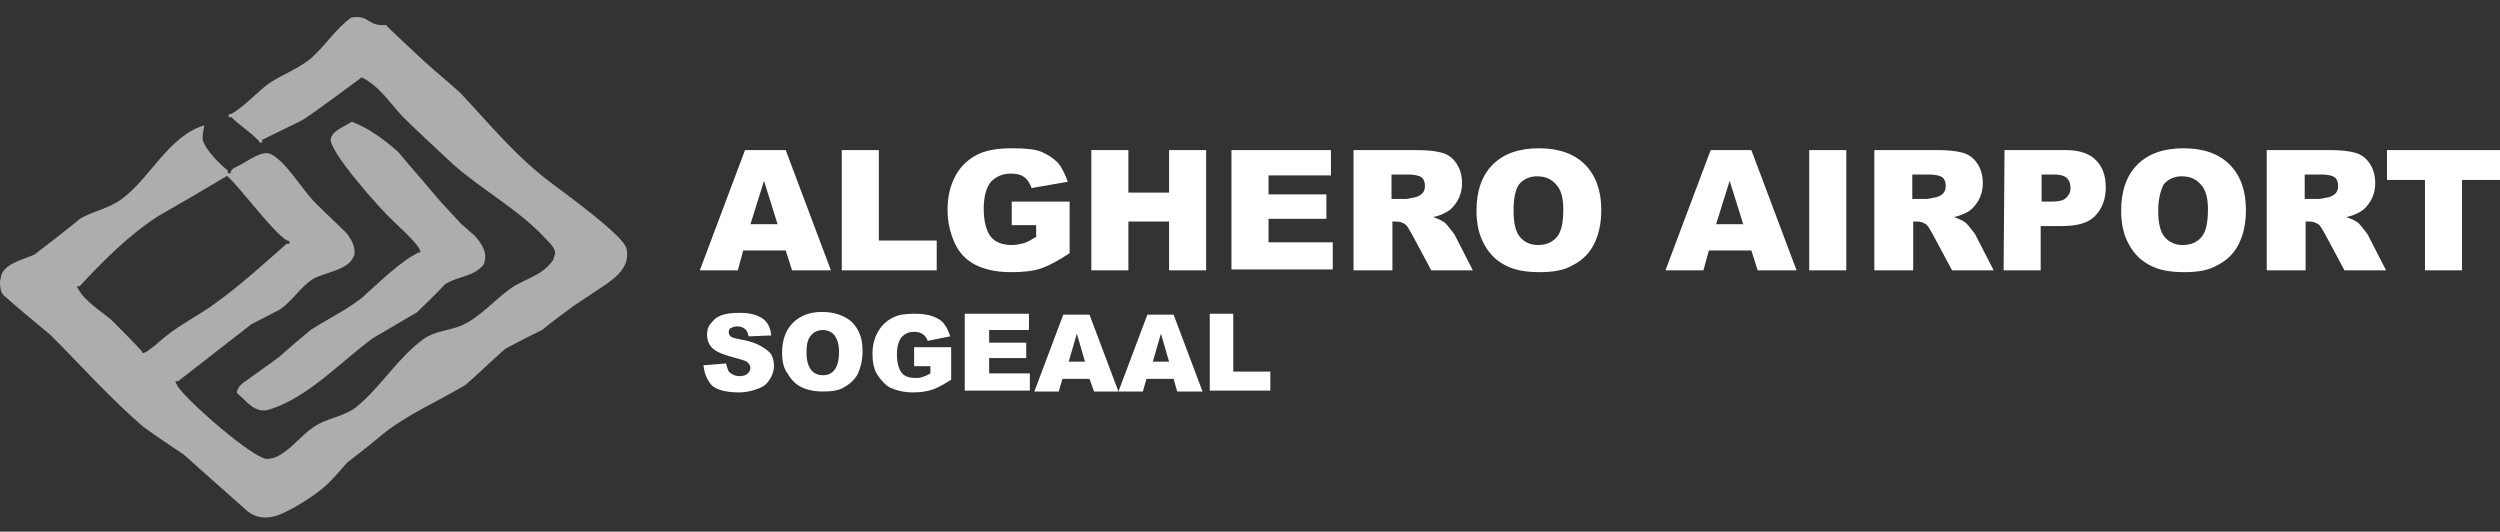 <?xml version="1.0" encoding="utf-8"?>
<!-- Generator: Adobe Illustrator 23.0.3, SVG Export Plug-In . SVG Version: 6.00 Build 0)  -->
<svg version="1.1" id="Livello_1" xmlns="http://www.w3.org/2000/svg" xmlns:xlink="http://www.w3.org/1999/xlink" x="0px" y="0px"
	 viewBox="0 0 276.5 58.8" style="enable-background:new 0 0 276.5 58.8;" xml:space="preserve">
<rect x="0" y="0" width="276.5" height="58.8" fill="#333333" stroke="none"/>
<style type="text/css">
	.st0{opacity:0.6;}
	.st1{fill-rule:evenodd;clip-rule:evenodd;fill:#FFFFFF;}
	.st2{fill:#FFFFFF;}
</style>
<title>aeroporto-olbia-logo</title>
<g>
	<g id="header_5_" transform="translate(-85, -79)" class="st0">
		<g>
			<g transform="translate(60, 59)">
				<g transform="translate(25, 20)">
					<g id="a_5_">
						<g id="img_5_">
							<g id="logo_header_5_">
								<g id="Group-3_5_" transform="translate(0, 0.061)">
									<g id="Clip-2_5_">
									</g>
									<path id="Fill-1_5_" class="st1" d="M17.4,23.9c-3.2,2.1-5.9,4.8-8.6,7.7c-0.3,0-0.4,0-0.2,0.2c0.7,1.4,2.5,2.5,3.7,3.5
										c1.2,1.2,2.3,2.3,3.4,3.5c0,0.6,1.2-0.5,1.5-0.7c2.5-2.3,4.5-3,7-4.9c2.6-1.9,5-4.1,7.5-6.3c0.4,0,0.3,0.1,0.3-0.3
										c-1.1,0-5.7-6.3-6.9-7.2C22.6,20.9,20,22.4,17.4,23.9 M38.9,13.4c-0.7,0.5-2,0.9-2.3,1.8c-0.5,1.2,5.5,7.9,6.8,9.1
										c0.6,0.6,3.1,2.8,3.1,3.5c-1.9,0.7-4.9,3.7-6.5,5.1c-1.8,1.4-3.7,2.3-5.6,3.5c-1.2,1-2.4,2-3.5,3c-1.2,0.9-2.4,1.7-3.6,2.6
										c-0.5,0.3-1.1,0.8-1.1,1.4c1.1,0.9,2,2.4,3.7,1.8c4.3-1.4,7.7-5.2,11.4-7.9c1.6-0.9,3.2-1.9,4.8-2.8c1-1,2.1-2,3.1-3.1
										c1.3-0.9,3.1-0.8,4.2-2.1c0.1-0.1,0.2-0.3,0.2-0.5c0.3-1.1-0.5-2.1-1.1-2.8c-0.5-0.4-1-0.9-1.5-1.3
										c-0.8-0.9-1.6-1.7-2.4-2.6c-1.5-1.8-3.1-3.6-4.6-5.4C42.5,15.4,40.8,14.1,38.9,13.4 M42.7,2.7c0,0.1,2.8,2.7,4.2,4
										c1.3,1.2,2.7,2.3,4,3.5c3.3,3.5,6.1,7,10.1,10c1.6,1.2,7.4,5.4,8.2,7c0.2,0.4,0.2,1.1,0.1,1.5c-0.3,1.2-1.3,2-2.3,2.7
										c-1.2,0.8-2.4,1.6-3.6,2.4c-1.1,0.8-2.3,1.7-3.4,2.6c-1.4,0.7-2.8,1.4-4.1,2.1c-1.5,1.3-2.9,2.7-4.4,4
										c-3,1.8-6.3,3.2-9.1,5.4c-1.3,1.1-2.7,2.2-4,3.2c-0.7,0.8-1.4,1.6-2.1,2.3c-1.2,1.2-4.6,3.4-6.2,3.7
										c-1.1,0.2-1.9,0-2.7-0.6c-2.4-2.1-4.7-4.2-7.1-6.3c-1.5-1-3-2-4.5-3.1C12.1,43.9,9,40.4,5.6,37c-1.8-1.5-3.5-2.9-5.2-4.4
										C0,32.2,0,31.5,0,31c0.1-0.3,0.1-0.5,0.2-0.8c0.6-1.2,2.5-1.6,3.6-2.1c1.7-1.3,3.4-2.6,5.1-4c1.4-0.8,3.1-1.1,4.5-2.1
										c3.2-2.3,5.2-7,9.2-8.2c-0.1,0.5-0.2,1-0.2,1.5c0.2,1.1,1.9,2.8,2.8,3.5c0,0.4-0.1,0.3,0.3,0.3c0-0.6,0.8-0.7,1.2-1
										c0.8-0.4,2.3-1.6,3.3-1.1c1.7,0.9,3.4,3.9,4.9,5.4c1.1,1.1,2.3,2.2,3.5,3.4c0.5,0.7,0.9,1.4,0.8,2.3c0,0.1,0,0.2-0.1,0.2
										c-0.5,1.5-3.3,1.8-4.5,2.5c-1.4,0.9-2.3,2.5-3.7,3.4c-1,0.5-2.1,1.1-3.1,1.6c-2.7,2.1-5.4,4.2-8.1,6.3h-0.3
										c0,0.1,0.1,0.2,0.1,0.3c0.1,0.1,0.1,0.1,0.1,0.2c1,1.6,8.5,8.2,10,8.1c0.2,0,0.4-0.1,0.6-0.1c1.6-0.5,2.9-2.3,4.3-3.3
										c1.6-1.2,3.6-1.2,5.1-2.5c2.6-2.2,4.5-5.4,7.3-7.4c1.1-0.8,2.7-0.9,4-1.4c2-0.8,3.7-2.8,5.5-4.1c1.5-1.1,3.5-1.4,4.7-3.1
										c0.1-0.1,0.1-0.1,0.1-0.2c0.1-0.2,0.1-0.4,0.2-0.6c0-0.6-0.5-1.1-0.9-1.5c-3.1-3.4-7-5.4-10.4-8.4
										c-1.9-1.8-3.8-3.5-5.6-5.3c-1.4-1.5-2.6-3.4-4.5-4.3c0,0-5.9,4.4-6.7,4.8c-1.4,0.7-2.9,1.4-4.3,2.1c0,0.4,0.1,0.3-0.3,0.3
										c0-0.4-2.6-2.2-3.1-2.8c-0.4,0-0.3,0.1-0.3-0.3c0.8,0,3.5-2.8,4.4-3.4c1.6-1.1,3.5-1.7,4.9-3c1.5-1.4,2.5-3,4.2-4.3
										C40.9,1.5,40.6,2.9,42.7,2.7"/>
								</g>
							</g>
						</g>
					</g>
				</g>
			</g>
		</g>
	</g>
	<g>
		<path class="st2" d="M86.9,27.7h-4.7l-0.6,2.2h-4.2l5-13.3h4.5l5,13.3h-4.3L86.9,27.7z M86,24.8L84.5,20L83,24.8H86z"/>
		<path class="st2" d="M93.1,16.6h4.1v10h6.4v3.3H93.1V16.6z"/>
		<path class="st2" d="M111.9,25.1v-2.8h6.4V28c-1.2,0.8-2.3,1.4-3.2,1.7c-0.9,0.3-2,0.4-3.3,0.4c-1.6,0-2.9-0.3-3.9-0.8
			s-1.8-1.3-2.3-2.4s-0.8-2.3-0.8-3.7c0-1.5,0.3-2.7,0.9-3.8c0.6-1.1,1.5-1.9,2.6-2.4c0.9-0.4,2.1-0.6,3.6-0.6s2.6,0.1,3.3,0.4
			c0.7,0.3,1.3,0.7,1.8,1.2c0.5,0.6,0.8,1.3,1.1,2.1l-4,0.7c-0.2-0.5-0.4-0.9-0.8-1.2c-0.4-0.3-0.9-0.4-1.5-0.4
			c-0.9,0-1.6,0.3-2.2,0.9c-0.5,0.6-0.8,1.6-0.8,3s0.3,2.5,0.8,3.1s1.3,0.9,2.3,0.9c0.5,0,0.9-0.1,1.3-0.2s0.9-0.4,1.4-0.7v-1.3
			h-2.7V25.1z"/>
		<path class="st2" d="M120.7,16.6h4.1v4.7h4.5v-4.7h4.1v13.3h-4.1v-5.4h-4.5v5.4h-4.1C120.7,29.9,120.7,16.6,120.7,16.6z"/>
		<path class="st2" d="M136.2,16.6h11v2.8h-6.9v2.1h6.4v2.7h-6.4v2.6h7.1v3h-11.2L136.2,16.6L136.2,16.6z"/>
		<path class="st2" d="M149.7,29.9V16.6h6.9c1.3,0,2.2,0.1,2.9,0.3c0.7,0.2,1.2,0.6,1.6,1.2c0.4,0.6,0.6,1.3,0.6,2.2
			c0,0.7-0.2,1.4-0.5,1.9s-0.7,1-1.3,1.3c-0.4,0.2-0.8,0.4-1.4,0.5c0.5,0.2,0.8,0.3,1.1,0.5c0.2,0.1,0.4,0.3,0.7,0.7
			c0.3,0.4,0.5,0.6,0.6,0.8l2,3.9h-4.6l-2.2-4.1c-0.3-0.5-0.5-0.9-0.7-1c-0.3-0.2-0.6-0.3-1-0.3H154v5.4H149.7z M153.8,22h1.7
			c0.2,0,0.6-0.1,1.1-0.2c0.3-0.1,0.5-0.2,0.7-0.4c0.2-0.2,0.3-0.5,0.3-0.8c0-0.4-0.1-0.8-0.4-1c-0.3-0.2-0.8-0.3-1.5-0.3h-1.8V22
			H153.8z"/>
		<path class="st2" d="M163.3,23.3c0-2.2,0.6-3.9,1.8-5.1s2.9-1.8,5.1-1.8c2.2,0,3.9,0.6,5.1,1.8c1.2,1.2,1.8,2.9,1.8,5
			c0,1.6-0.3,2.8-0.8,3.8s-1.3,1.8-2.3,2.3c-1,0.6-2.2,0.8-3.7,0.8s-2.7-0.2-3.7-0.7s-1.8-1.2-2.4-2.3
			C163.6,26.1,163.3,24.8,163.3,23.3z M167.4,23.3c0,1.3,0.2,2.3,0.7,2.9s1.2,0.9,2,0.9c0.9,0,1.6-0.3,2.1-0.9s0.7-1.6,0.7-3.1
			c0-1.3-0.3-2.2-0.8-2.7c-0.5-0.6-1.2-0.9-2.1-0.9c-0.8,0-1.5,0.3-2,0.9C167.6,21,167.4,21.9,167.4,23.3z"/>
		<path class="st2" d="M193.7,27.7H189l-0.6,2.2h-4.2l5-13.3h4.5l5,13.3h-4.3L193.7,27.7z M192.8,24.8l-1.5-4.8l-1.5,4.8H192.8z"/>
		<path class="st2" d="M200.1,16.6h4.1v13.3h-4.1V16.6z"/>
		<path class="st2" d="M207.3,29.9V16.6h6.9c1.3,0,2.2,0.1,2.9,0.3c0.7,0.2,1.2,0.6,1.6,1.2c0.4,0.6,0.6,1.3,0.6,2.2
			c0,0.7-0.2,1.4-0.5,1.9s-0.7,1-1.3,1.3c-0.4,0.2-0.8,0.4-1.4,0.5c0.5,0.2,0.8,0.3,1.1,0.5c0.2,0.1,0.4,0.3,0.7,0.7
			c0.3,0.4,0.5,0.6,0.6,0.8l2,3.9h-4.6l-2.2-4.1c-0.3-0.5-0.5-0.9-0.7-1c-0.3-0.2-0.6-0.3-1-0.3h-0.4v5.4H207.3z M211.4,22h1.7
			c0.2,0,0.6-0.1,1.1-0.2c0.3-0.1,0.5-0.2,0.7-0.4c0.2-0.2,0.3-0.5,0.3-0.8c0-0.4-0.1-0.8-0.4-1s-0.8-0.3-1.5-0.3h-1.8V22H211.4z"/>
		<path class="st2" d="M221.7,16.6h6.8c1.5,0,2.6,0.4,3.3,1.1s1.1,1.7,1.1,3s-0.4,2.4-1.2,3.2c-0.8,0.8-2,1.1-3.7,1.1h-2.3v4.9h-4.1
			L221.7,16.6L221.7,16.6z M225.8,22.3h1c0.8,0,1.4-0.1,1.7-0.4s0.5-0.6,0.5-1.1c0-0.4-0.1-0.8-0.4-1.1c-0.3-0.3-0.8-0.4-1.6-0.4
			h-1.2V22.3z"/>
		<path class="st2" d="M234.6,23.3c0-2.2,0.6-3.9,1.8-5.1s2.9-1.8,5.1-1.8c2.2,0,3.9,0.6,5.1,1.8c1.2,1.2,1.8,2.9,1.8,5
			c0,1.6-0.3,2.8-0.8,3.8s-1.3,1.8-2.3,2.3c-1,0.6-2.2,0.8-3.7,0.8s-2.7-0.2-3.7-0.7s-1.8-1.2-2.4-2.3
			C234.9,26.1,234.6,24.8,234.6,23.3z M238.7,23.3c0,1.3,0.2,2.3,0.7,2.9s1.2,0.9,2,0.9c0.9,0,1.6-0.3,2.1-0.9s0.7-1.6,0.7-3.1
			c0-1.3-0.3-2.2-0.8-2.7c-0.5-0.6-1.2-0.9-2.1-0.9c-0.8,0-1.5,0.3-2,0.9C239,21,238.7,21.9,238.7,23.3z"/>
		<path class="st2" d="M250.7,29.9V16.6h6.9c1.3,0,2.2,0.1,2.9,0.3c0.7,0.2,1.2,0.6,1.6,1.2s0.6,1.3,0.6,2.2c0,0.7-0.2,1.4-0.5,1.9
			s-0.7,1-1.3,1.3c-0.4,0.2-0.8,0.4-1.4,0.5c0.5,0.2,0.8,0.3,1.1,0.5c0.2,0.1,0.4,0.3,0.7,0.7c0.3,0.4,0.5,0.6,0.6,0.8l2,3.9h-4.6
			l-2.2-4.1c-0.3-0.5-0.5-0.9-0.7-1c-0.3-0.2-0.6-0.3-1-0.3H255v5.4H250.7z M254.8,22h1.7c0.2,0,0.6-0.1,1.1-0.2
			c0.3-0.1,0.5-0.2,0.7-0.4c0.2-0.2,0.3-0.5,0.3-0.8c0-0.4-0.1-0.8-0.4-1s-0.8-0.3-1.5-0.3h-1.8V22H254.8z"/>
		<path class="st2" d="M264,16.6h12.5v3.3h-4.2v10h-4.1v-10H264V16.6z"/>
	</g>
	<g>
		<path class="st2" d="M77.8,40.4l2.5-0.2c0.1,0.4,0.2,0.7,0.3,0.9c0.3,0.3,0.7,0.5,1.2,0.5c0.4,0,0.7-0.1,0.9-0.3
			c0.2-0.2,0.3-0.4,0.3-0.6c0-0.2-0.1-0.4-0.3-0.6s-0.6-0.3-1.3-0.5c-1.2-0.3-2-0.6-2.5-1s-0.7-1-0.7-1.6c0-0.4,0.1-0.9,0.4-1.2
			c0.3-0.4,0.6-0.7,1.1-0.9s1.2-0.3,2.1-0.3c1.1,0,1.9,0.2,2.5,0.6c0.6,0.4,0.9,1,1,1.9l-2.5,0.1c-0.1-0.4-0.2-0.7-0.4-0.8
			c-0.2-0.2-0.5-0.3-0.9-0.3c-0.3,0-0.5,0.1-0.7,0.2c-0.2,0.1-0.2,0.3-0.2,0.5c0,0.1,0.1,0.3,0.2,0.4c0.1,0.1,0.4,0.2,0.9,0.3
			c1.2,0.2,2,0.5,2.5,0.8s0.9,0.6,1.1,0.9c0.2,0.4,0.3,0.8,0.3,1.3s-0.2,1.1-0.5,1.5c-0.3,0.5-0.7,0.8-1.3,1
			c-0.5,0.2-1.2,0.4-2.1,0.4c-1.4,0-2.5-0.3-3-0.8C78.2,42,77.9,41.3,77.8,40.4z"/>
		<path class="st2" d="M86.5,39c0-1.4,0.4-2.5,1.2-3.3s1.9-1.2,3.2-1.2c1.4,0,2.5,0.4,3.3,1.1c0.8,0.8,1.2,1.8,1.2,3.2
			c0,1-0.2,1.8-0.5,2.5c-0.3,0.6-0.8,1.1-1.5,1.5c-0.6,0.4-1.4,0.5-2.4,0.5s-1.8-0.2-2.4-0.5s-1.1-0.8-1.5-1.5
			C86.7,40.8,86.5,40,86.5,39z M89.2,39c0,0.9,0.2,1.5,0.5,1.9s0.8,0.6,1.3,0.6c0.6,0,1-0.2,1.3-0.6s0.5-1,0.5-2
			c0-0.8-0.2-1.4-0.5-1.8c-0.3-0.4-0.8-0.6-1.3-0.6s-1,0.2-1.3,0.6C89.3,37.5,89.2,38.2,89.2,39z"/>
		<path class="st2" d="M101.1,40.2v-1.8h4.1V42c-0.8,0.5-1.5,0.9-2.1,1.1c-0.6,0.2-1.3,0.3-2.1,0.3c-1,0-1.8-0.2-2.5-0.5
			c-0.6-0.3-1.1-0.9-1.5-1.5c-0.4-0.7-0.5-1.5-0.5-2.3c0-0.9,0.2-1.7,0.6-2.4s0.9-1.2,1.7-1.6c0.6-0.3,1.4-0.4,2.3-0.4
			s1.6,0.1,2.1,0.3s0.9,0.4,1.2,0.8c0.3,0.4,0.5,0.8,0.7,1.4l-2.5,0.5c-0.1-0.3-0.3-0.6-0.5-0.7c-0.2-0.2-0.6-0.3-1-0.3
			c-0.6,0-1,0.2-1.4,0.6c-0.3,0.4-0.5,1-0.5,1.9s0.2,1.6,0.5,2s0.8,0.6,1.5,0.6c0.3,0,0.6,0,0.8-0.1c0.3-0.1,0.6-0.2,0.9-0.4v-0.8
			h-1.8V40.2z"/>
		<path class="st2" d="M106.7,34.7h7.1v1.8h-4.4v1.4h4.1v1.7h-4.1v1.7h4.5v1.9h-7.2V34.7z"/>
		<path class="st2" d="M120.5,41.9h-3l-0.4,1.4h-2.7l3.2-8.5h2.9l3.2,8.5H121L120.5,41.9z M120,40l-0.9-3.1l-0.9,3.1H120z"/>
		<path class="st2" d="M129.8,41.9h-3l-0.4,1.4h-2.7l3.2-8.5h2.9l3.2,8.5h-2.8L129.8,41.9z M129.3,40l-0.9-3.1l-0.9,3.1H129.3z"/>
		<path class="st2" d="M133.8,34.7h2.6v6.4h4.1v2.1h-6.7L133.8,34.7L133.8,34.7z"/>
	</g>
</g>
</svg>
